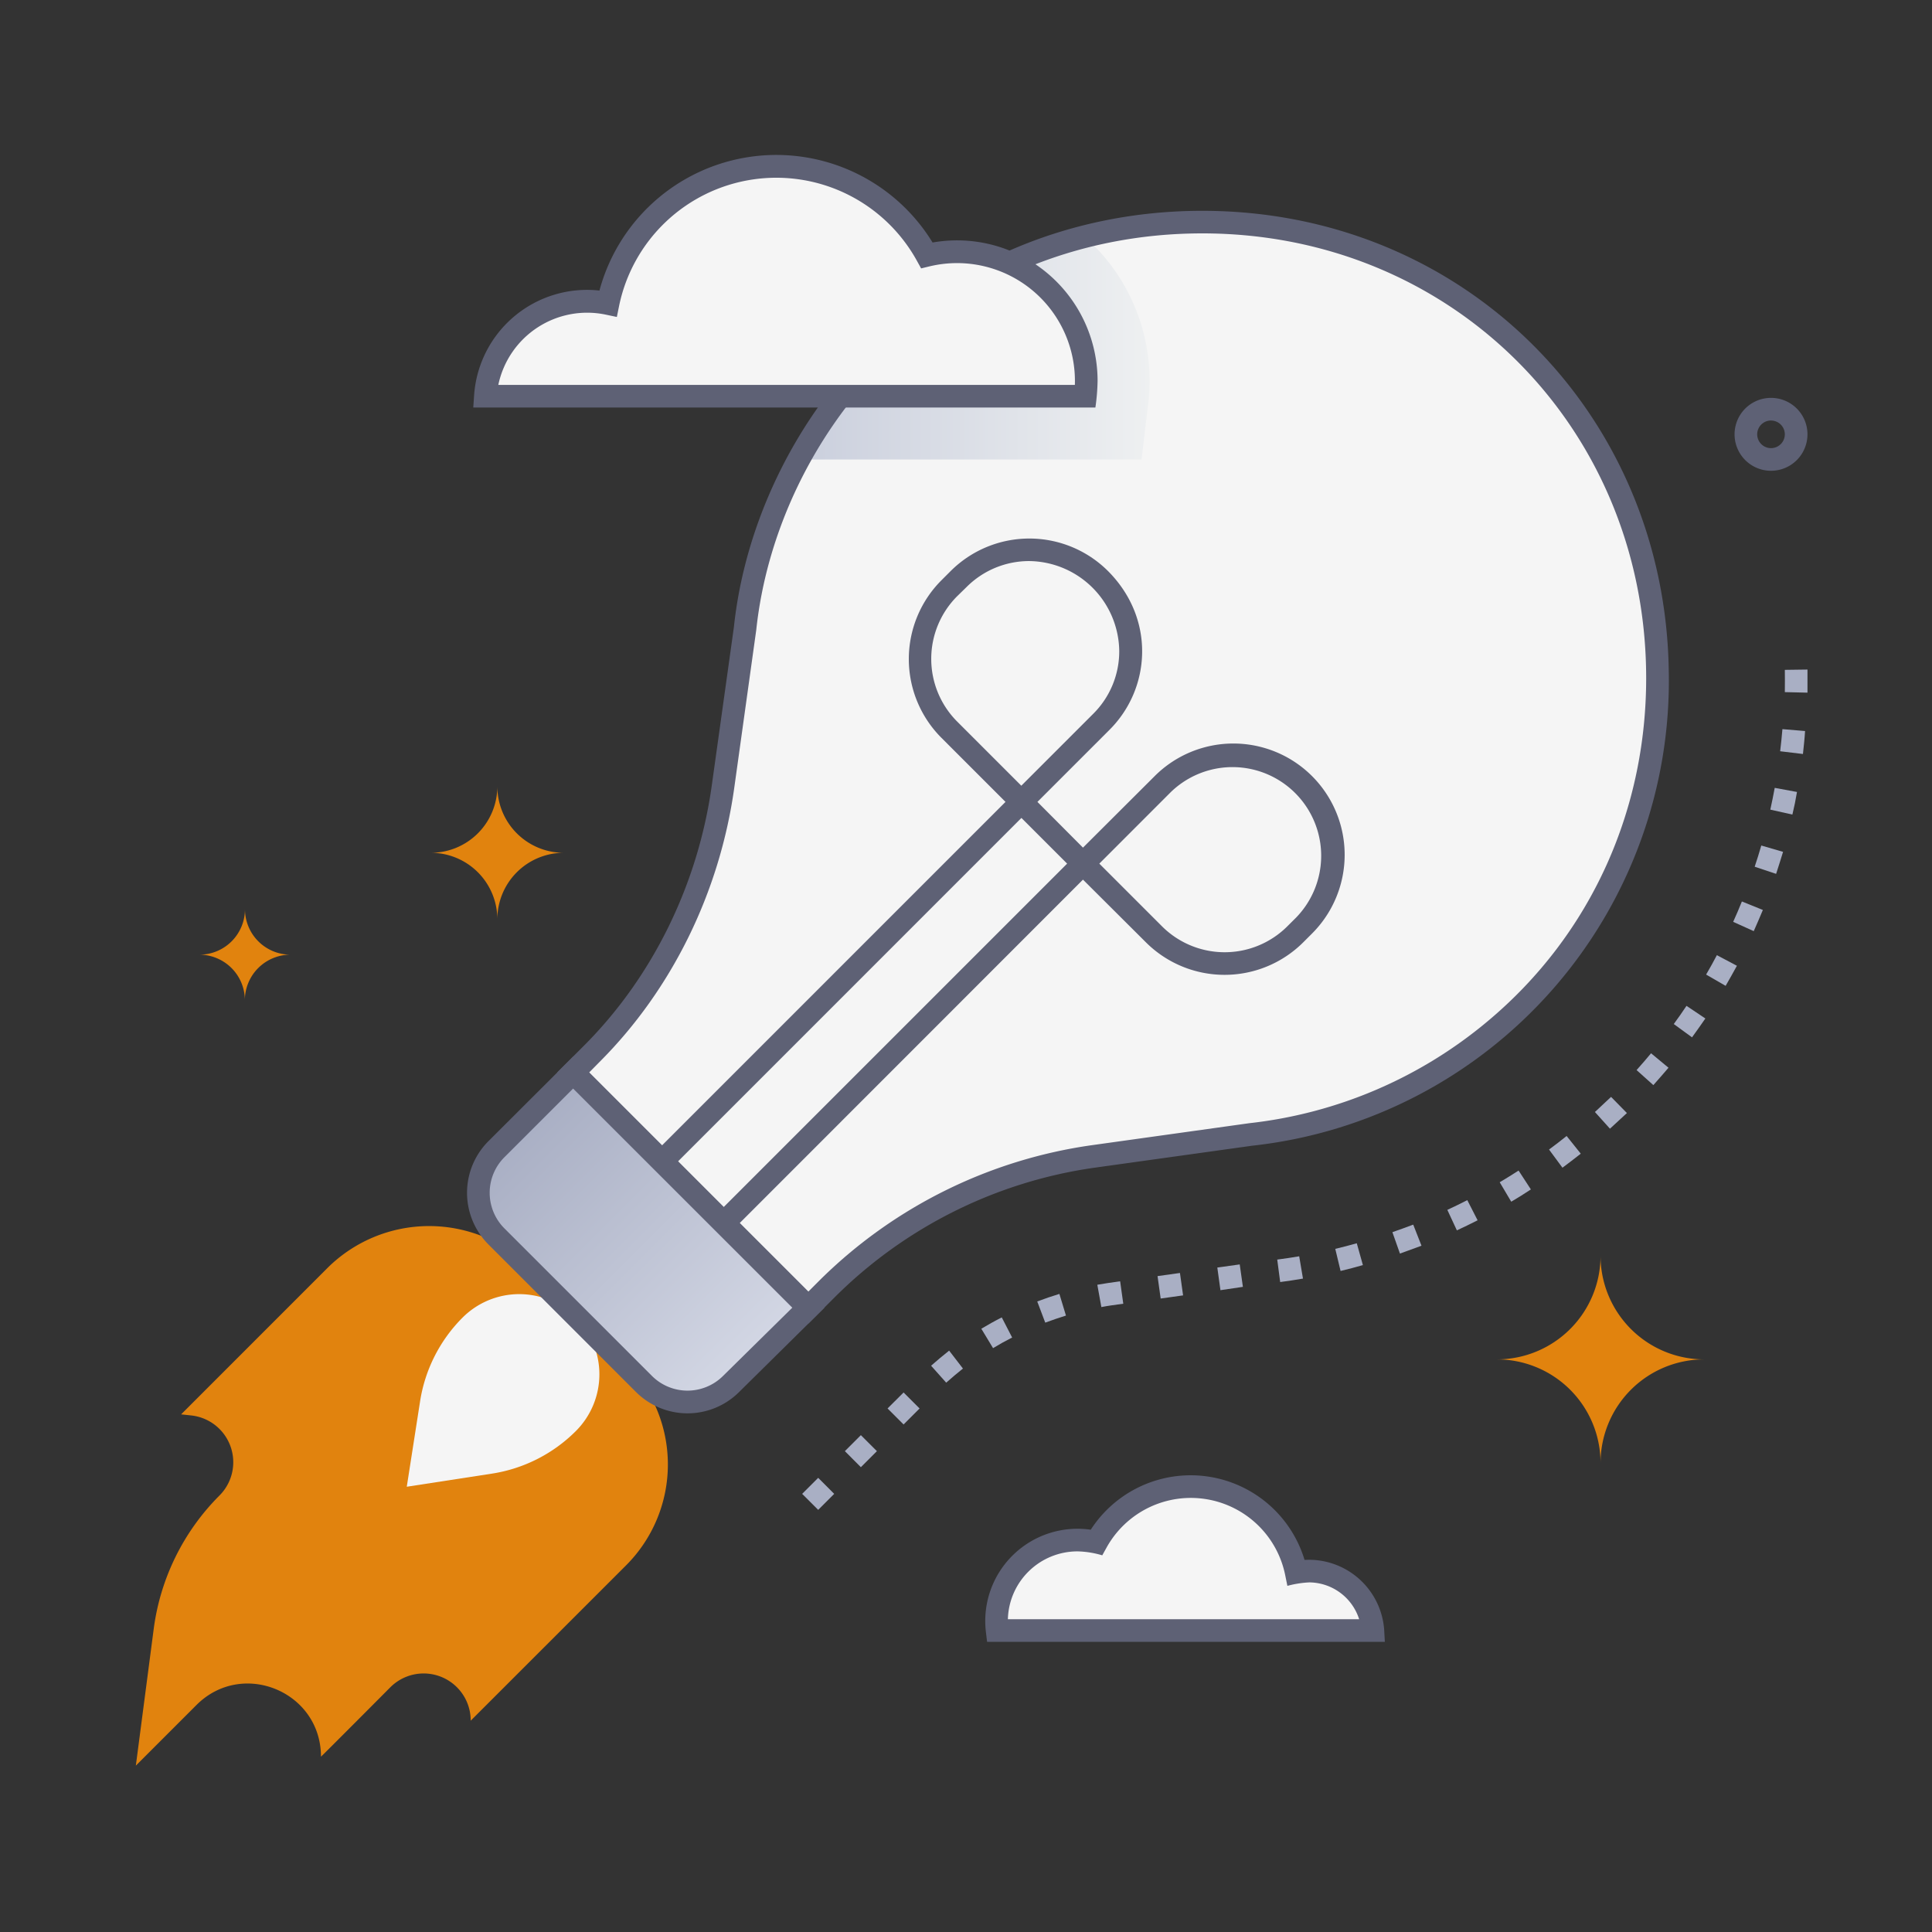 <svg xmlns="http://www.w3.org/2000/svg" xmlns:xlink="http://www.w3.org/1999/xlink" viewBox="0 0 512 512"><rect x="0" y="0" width="512" height="512" fill="#333333" stroke="none"/><defs><style>.cls-1{isolation:isolate;}.cls-2{fill:#f5f5f5;}.cls-3{mix-blend-mode:multiply;fill:url(#linear-gradient);}.cls-4{fill:#e1830e;}.cls-5{fill:#a9afc4;}.cls-6{fill:url(#linear-gradient-2);}.cls-7{fill:#5e6175;}</style><linearGradient id="linear-gradient" x1="211.66" y1="92.28" x2="304.65" y2="92.28" gradientUnits="userSpaceOnUse"><stop offset="0" stop-color="#cacfdd"/><stop offset="1" stop-color="#eef0f1"/></linearGradient><linearGradient id="linear-gradient-2" x1="277.26" y1="-973.24" x2="365.39" y2="-973.24" gradientTransform="matrix(0.71, 0.71, -0.71, 0.71, -748.29, 792.3)" gradientUnits="userSpaceOnUse"><stop offset="0" stop-color="#a9afc4"/><stop offset="1" stop-color="#d4d8e5"/></linearGradient></defs><title>Startup</title><g class="cls-1"><g id="Startup"><path class="cls-2" d="M406.32,263.46a122.08,122.08,0,0,1-74.82,37.19l-41.81,5.84a124.1,124.1,0,0,0-70.56,35.14l-4.91,4.9L151.9,284.2l4.9-4.9a124.46,124.46,0,0,0,34.82-70.88l5.84-41.8c4.89-46.17,37.95-90.51,90-103.83C328,52.4,373.27,62.7,404.25,93.67,449.92,139.35,451.2,216.22,406.32,263.46Z"/><path class="cls-3" d="M304.65,100.93c0,4-.32,5.63-2.13,20.84H211.66a119.38,119.38,0,0,1,75.8-59A50.85,50.85,0,0,1,304.65,100.93Z"/><path class="cls-4" d="M86.81,336,48,374.82l2.69.29a12.47,12.47,0,0,1,7.47,21.22,61.26,61.26,0,0,0-17.43,35.39L36,467.91l16.06-16.06c12.18-12.18,33-3.55,33,13.68,0,.1,18.48-18.48,18.38-18.38A12.47,12.47,0,0,1,124.74,456l41.19-41.18a37.81,37.81,0,0,0,0-53.45L140.63,336A38.22,38.22,0,0,0,86.81,336Z"/><path class="cls-2" d="M152.6,349.16a21.24,21.24,0,0,0-30,0,40.1,40.1,0,0,0-11.28,22.25L107.8,394l22.55-3.47a40.1,40.1,0,0,0,22.25-11.28A21.25,21.25,0,0,0,152.6,349.16Z"/><path class="cls-5" d="M216.83,400.13l-4.25-4.24,4.25-4.25,4.24,4.25Zm11.31-11.31-4.24-4.25,4.24-4.24,4.25,4.24Zm11.32-11.32-4.25-4.24,4.25-4.24,4.24,4.24Zm11.29-11.08-4-4.49c1.54-1.36,3.14-2.7,4.78-4l3.66,4.75C253.68,363.9,252.18,365.14,250.75,366.42Zm12.42-9.15-3.11-5.14c1.77-1.06,3.59-2.08,5.42-3l2.75,5.33C266.52,355.32,264.81,356.27,263.17,357.27ZM277,350.51l-2.12-5.61c1.92-.73,3.9-1.4,5.87-2l1.74,5.74C280.69,349.2,278.84,349.83,277,350.51Zm14.87-4.13-1.07-5.91c2.18-.39,3.62-.57,6.05-.91l.83,5.94C295,345.88,293.86,346,291.91,346.38Zm15.72-2.26-.83-5.94,5.94-.83.83,5.94Zm15.84-2.21-.83-6,5.94-.83.84,5.95Zm15.83-2.16-.78-5.95c1.93-.25,3.89-.54,5.82-.87l1,5.91C343.34,339.18,341.3,339.49,339.3,339.75Zm16-2.95-1.4-5.84c1.9-.45,3.82-.95,5.7-1.48l1.62,5.78C359.3,335.81,357.31,336.33,355.34,336.8ZM371,332.21l-2-5.67c1.83-.63,3.69-1.32,5.52-2l2.19,5.59C374.81,330.83,372.88,331.54,371,332.21Zm15.09-6.14-2.53-5.44c1.77-.82,3.55-1.69,5.29-2.58l2.73,5.34C389.76,324.31,387.91,325.22,386.07,326.07Zm14.41-7.6-3.06-5.16c1.69-1,3.37-2.05,5-3.1l3.26,5C404,316.35,402.24,317.43,400.48,318.47Zm13.58-9-3.57-4.83c1.57-1.16,3.14-2.36,4.66-3.59l3.75,4.69C417.32,307,415.69,308.25,414.06,309.46Zm12.59-10.34-4-4.44c1.44-1.32,2.88-2.68,4.28-4l4.2,4.28C429.65,296.34,428.15,297.75,426.65,299.12Zm11.5-11.55-4.46-4c1.31-1.46,2.6-2.95,3.84-4.45l4.62,3.83C440.85,284.5,439.51,286.05,438.15,287.57Zm10.25-12.66-4.85-3.54c1.15-1.57,2.29-3.19,3.37-4.82l5,3.35C450.78,271.58,449.6,273.27,448.4,274.91Zm8.91-13.65-5.19-3c1-1.69,1.94-3.42,2.85-5.14l5.31,2.81C459.33,257.7,458.33,259.5,457.31,261.26Zm7.45-14.5-5.47-2.47c.8-1.76,1.58-3.58,2.31-5.4l5.56,2.25C466.4,243,465.59,244.92,464.76,246.76Zm5.93-15.18-5.7-1.9c.62-1.84,1.21-3.73,1.75-5.62l5.77,1.68C471.93,227.7,471.32,229.66,470.69,231.58ZM475,215.87l-5.85-1.31c.42-1.89.81-3.83,1.17-5.77l5.9,1.09C475.89,211.9,475.48,213.91,475,215.87Zm2.76-16.06-6-.72c.23-1.93.44-3.9.6-5.86l6,.5C478.25,195.76,478,197.81,477.8,199.81ZM479,183.56l-6-.14c0-2,.05-4.07,0-5.9l6-.08C479,179.37,479,181.51,479,183.56Z"/><path class="cls-6" d="M170.63,366.74l-39.07-39.07a16.36,16.36,0,0,1,0-23.12l20.34-20.34,62.32,62.33-20.46,20.2A16.35,16.35,0,0,1,170.63,366.74Z"/><path class="cls-7" d="M214.22,350.77l-66.56-66.56,7-7C172.9,259,185,234.4,188.65,208l5.84-41.81c2.84-26.86,15.55-53.65,34.86-73.37,23.07-23.63,54.49-36.75,88.47-36.95,69.73-.42,123.49,53.42,124.42,122.06a123.93,123.93,0,0,1-110.43,125.7l-41.71,5.82a121.72,121.72,0,0,0-68.85,34.29Zm-58.08-66.56,58.08,58.08L217,339.5a127.87,127.87,0,0,1,72.26-36l41.81-5.84a118.71,118.71,0,0,0,63.09-26.95h0C421.85,247.61,436.73,214,436.24,178c-.89-65.27-51.74-116.15-117.62-116.15-33.74,0-63.61,13.26-85,35.15-18.38,18.78-30.48,44.27-33.2,69.91l-5.84,41.91c-3.87,27.67-16.54,53.45-35.67,72.58Z"/><path class="cls-7" d="M168.51,368.86l-39.07-39.07a19.35,19.35,0,0,1,0-27.37L151.9,280l66.57,66.58-22.61,22.33A19.34,19.34,0,0,1,168.51,368.86Zm-16.61-80.4-18.22,18.21a13.34,13.34,0,0,0,0,18.87l39.08,39.08a13.34,13.34,0,0,0,18.87,0L210,346.52Z"/><path class="cls-7" d="M193.33,326.82l-4.24-4.25,93.71-93.7-12.11-12.11L177,310.46l-4.24-4.24,93.71-93.71-17-17a29.53,29.53,0,0,1,0-41.71l2.46-2.46a29.53,29.53,0,0,1,41.71,0C306.26,164,305,182.5,294,193.44l-19.07,19.07L287,224.63,306,205.68a29.49,29.49,0,1,1,41.71,41.71l-2.33,2.33a29.53,29.53,0,0,1-41.71,0L287,233.11Zm98-97.95,16.61,16.61a23.51,23.51,0,0,0,33.22,0l2.34-2.33a23.5,23.5,0,0,0-33.23-33.23Zm-18.56-80.18a23.41,23.41,0,0,0-16.61,6.87L253.66,158a23.51,23.51,0,0,0,0,33.22l17,17,19.07-19.07a23.32,23.32,0,0,0,6.88-16.61A24.14,24.14,0,0,0,272.73,148.69Z"/><path class="cls-4" d="M424.16,387.73a27.48,27.48,0,0,1,27.48-27.48,27.48,27.48,0,0,1-27.48-27.48,27.48,27.48,0,0,1-27.48,27.48,27.48,27.48,0,0,1,27.48,27.48"/><path class="cls-4" d="M131.8,243.6A17.62,17.62,0,0,1,149.42,226a17.62,17.62,0,0,1-17.62-17.62A17.62,17.62,0,0,1,114.18,226,17.62,17.62,0,0,1,131.8,243.6"/><path class="cls-4" d="M64.89,265A12.09,12.09,0,0,1,77,253a12.08,12.08,0,0,1-12.08-12.08A12.08,12.08,0,0,1,52.81,253,12.08,12.08,0,0,1,64.89,265"/><path class="cls-2" d="M287.63,105a34.22,34.22,0,0,0-42-37.32,45.54,45.54,0,0,0-84.49,12.75A27,27,0,0,0,128.63,105Z"/><path class="cls-2" id="nube" d="M264.25,432.11a21.43,21.43,0,0,1,26.3-23.38,28.52,28.52,0,0,1,52.92,8,16.92,16.92,0,0,1,20.36,15.39Z"/><path class="cls-7" d="M290.29,108H125.42l.22-3.2A30,30,0,0,1,158.86,77a48.54,48.54,0,0,1,88.28-12.73,37.24,37.24,0,0,1,43.73,36.64A54.73,54.73,0,0,1,290.29,108Zm-158.23-6H284.85a31.24,31.24,0,0,0-38.52-31.41l-2.22.54-1.11-2A42.54,42.54,0,0,0,164.08,81l-.61,3-2.95-.62A24.05,24.05,0,0,0,132.06,102Z"/><path class="cls-7" d="M367,435.11H261.59l-.32-2.65a24.45,24.45,0,0,1,27.79-27.07,31.52,31.52,0,0,1,56.66,8,20,20,0,0,1,21.1,18.51Zm-99.94-6h93.13A14,14,0,0,0,347,419.35a26.85,26.85,0,0,0-5.83.92l-.6-2.95a25.52,25.52,0,0,0-47.35-7.14l-1.11,2a24.83,24.83,0,0,0-6.54-1.05A18.46,18.46,0,0,0,267.1,429.11Z"/><path class="cls-7" d="M459.72,116a9.66,9.66,0,1,1,17.06,5.26A9.66,9.66,0,0,1,459.72,116Zm9.63-4.56a3.66,3.66,0,1,0,3.63,3.31A3.66,3.66,0,0,0,469.35,111.45Z"/></g></g></svg>